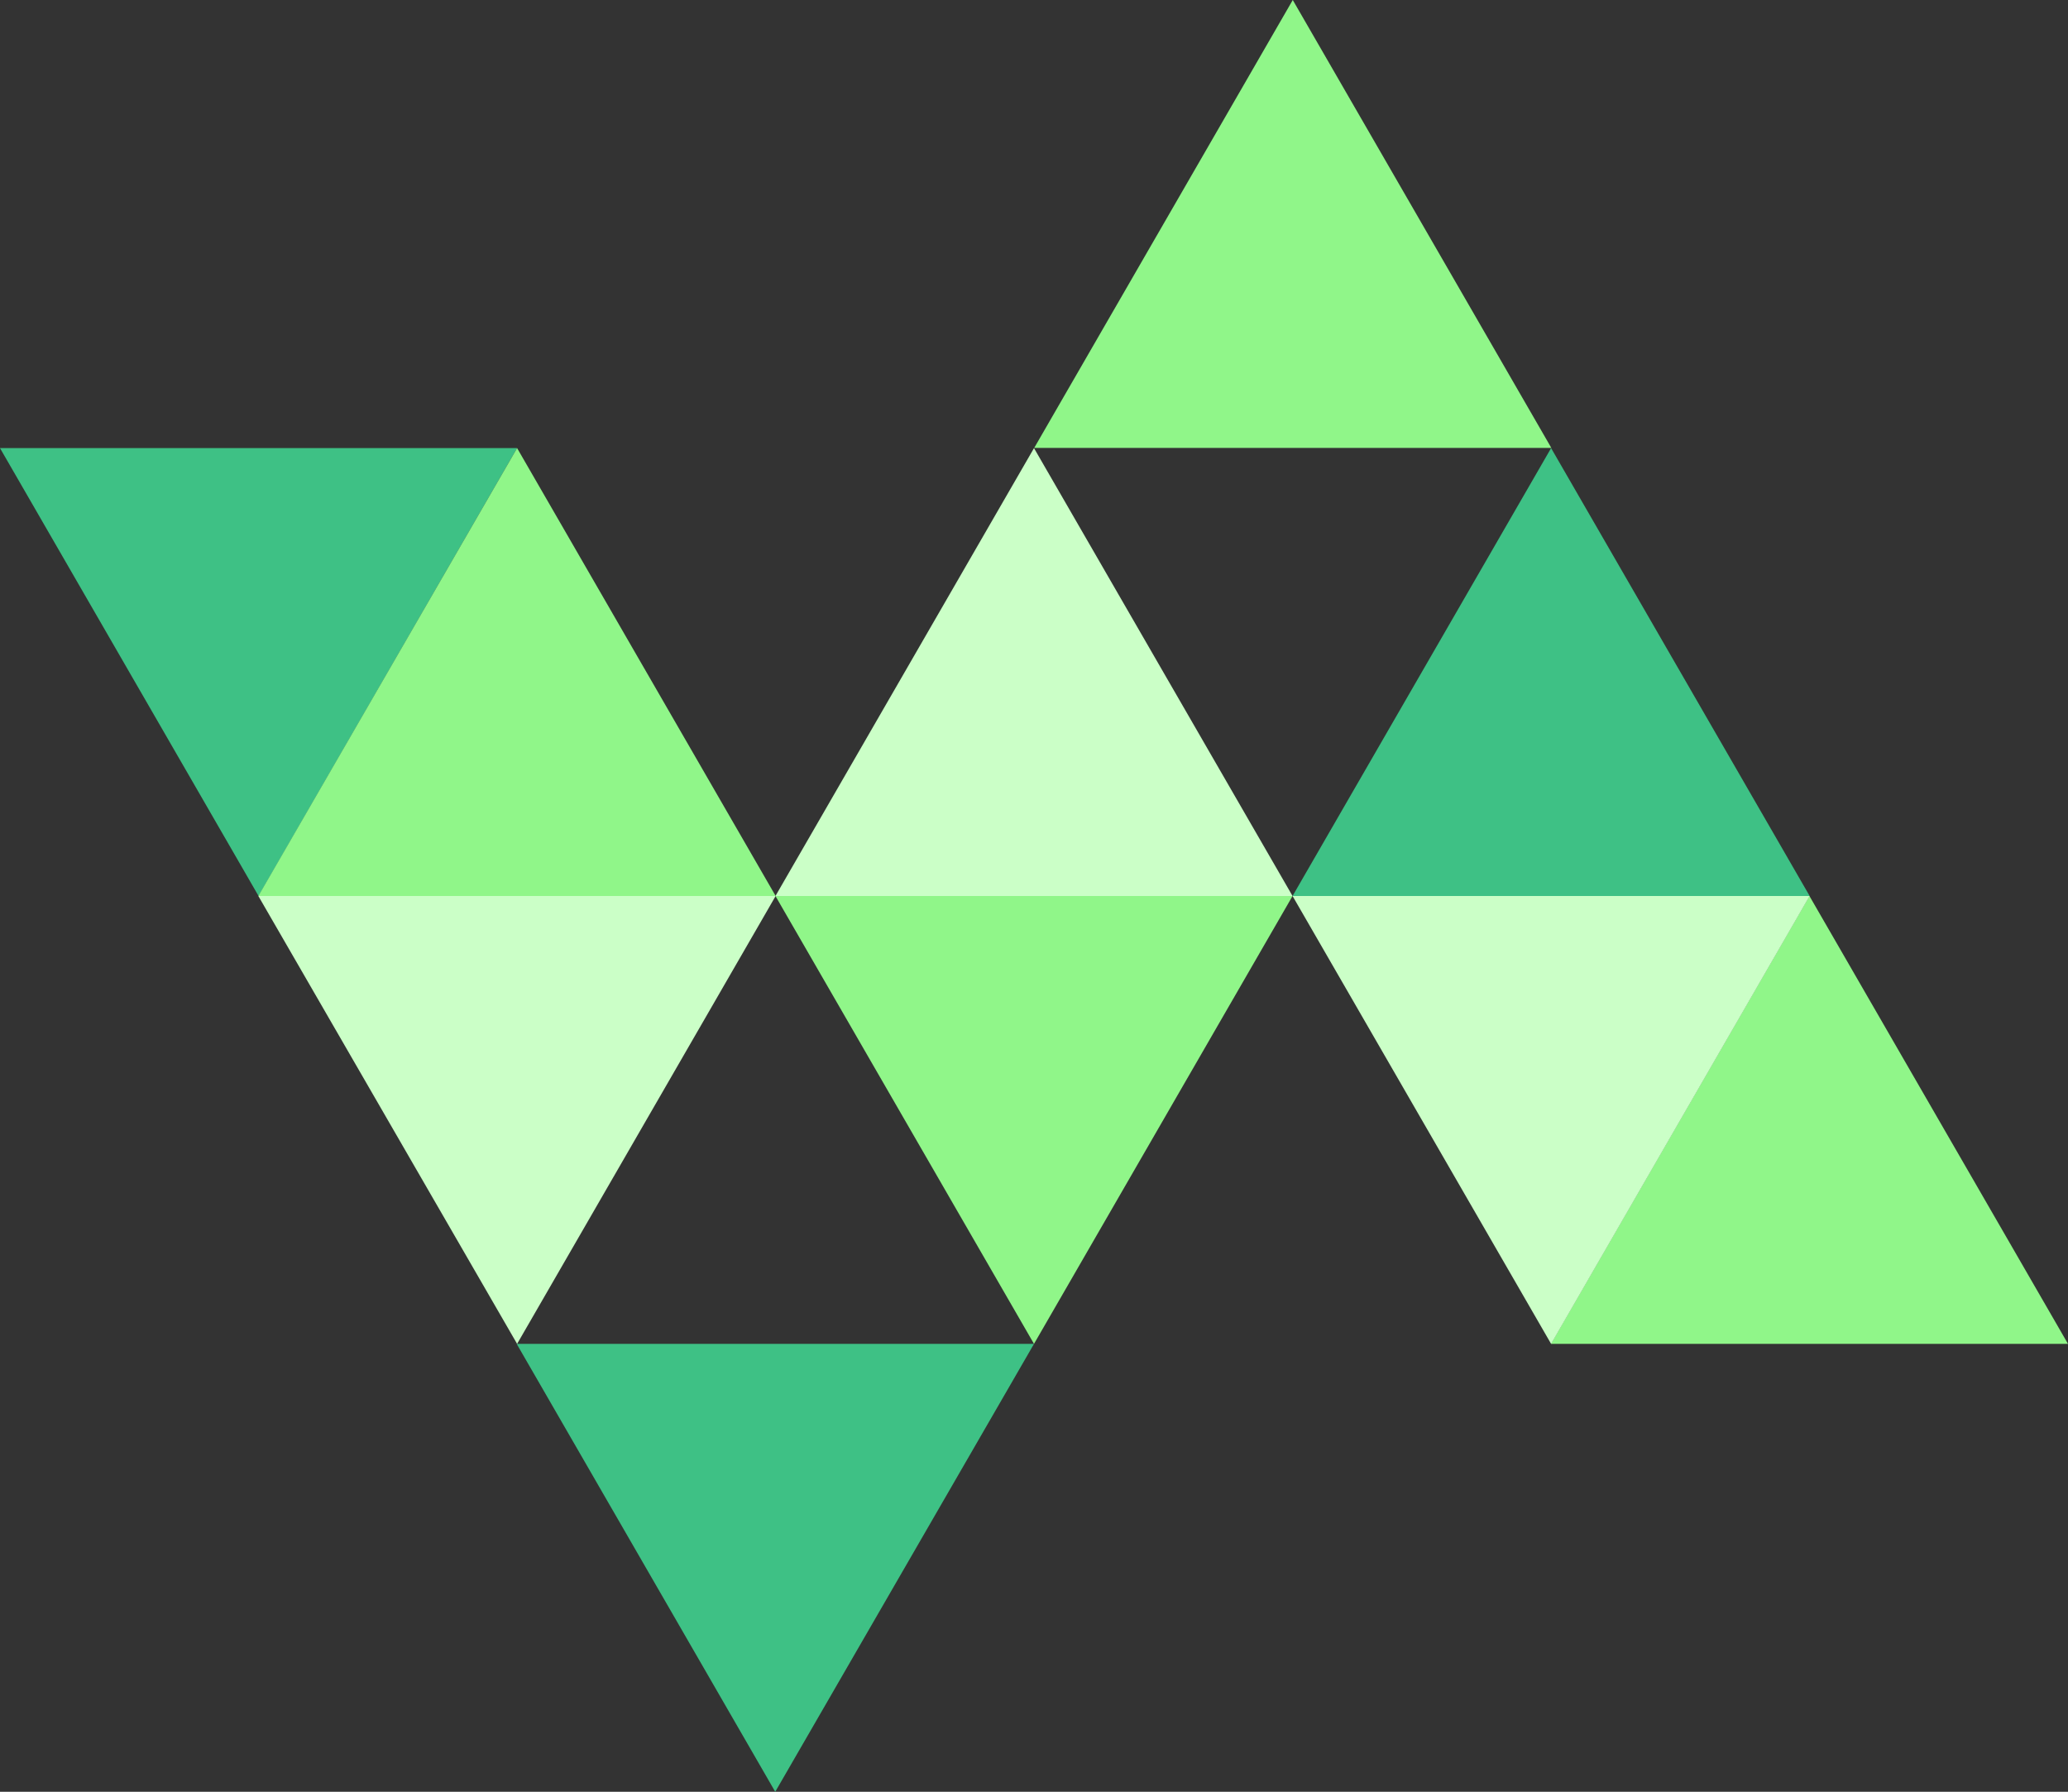 <?xml version="1.0" encoding="utf-8"?>
<!-- Generator: Adobe Illustrator 28.1.0, SVG Export Plug-In . SVG Version: 6.00 Build 0)  -->
<svg version="1.1" id="Layer_1" xmlns="http://www.w3.org/2000/svg" xmlns:xlink="http://www.w3.org/1999/xlink" x="0px" y="0px"
	 viewBox="0 0 979 848.1" style="enable-background:new 0 0 979 848.1;" xml:space="preserve">
<rect x="0" y="0" width="979" height="848.1" fill="#333333" stroke="none"/>
<style type="text/css">
	.st0{fill:#3EC185;}
	.st1{fill:#90F689;}
	.st2{fill:#CBFFC7;}
</style>
<g>
	<polygon class="st0" points="122.4,424.1 0,212.1 244.8,212.1 	"/>
	<g>
		<polygon class="st1" points="856.6,424.1 734.2,636.1 979,636.1 		"/>
	</g>
	<g>
		<polygon class="st1" points="612,0 489.6,212 734.4,212 		"/>
	</g>
	<g>
		<g>
			<polygon class="st1" points="244.8,212.1 122.3,424.1 367.2,424.1 			"/>
		</g>
		<g>
			<polygon class="st2" points="244.8,636.1 122.3,424.1 367.2,424.1 			"/>
		</g>
	</g>
	<polygon class="st0" points="367,848.1 244.6,636.1 489.5,636.1 	"/>
	<g>
		<g>
			<polygon class="st2" points="489.5,212.1 367.1,424.1 611.9,424.1 			"/>
		</g>
		<g>
			<polygon class="st1" points="489.5,636.1 367.1,424.1 611.9,424.1 			"/>
		</g>
	</g>
	<g>
		<polygon class="st0" points="734.3,212.1 611.9,424.1 856.7,424.1 		"/>
		<g>
			<polygon class="st2" points="734.3,636.1 611.9,424.1 856.7,424.1 			"/>
		</g>
	</g>
</g>
</svg>
